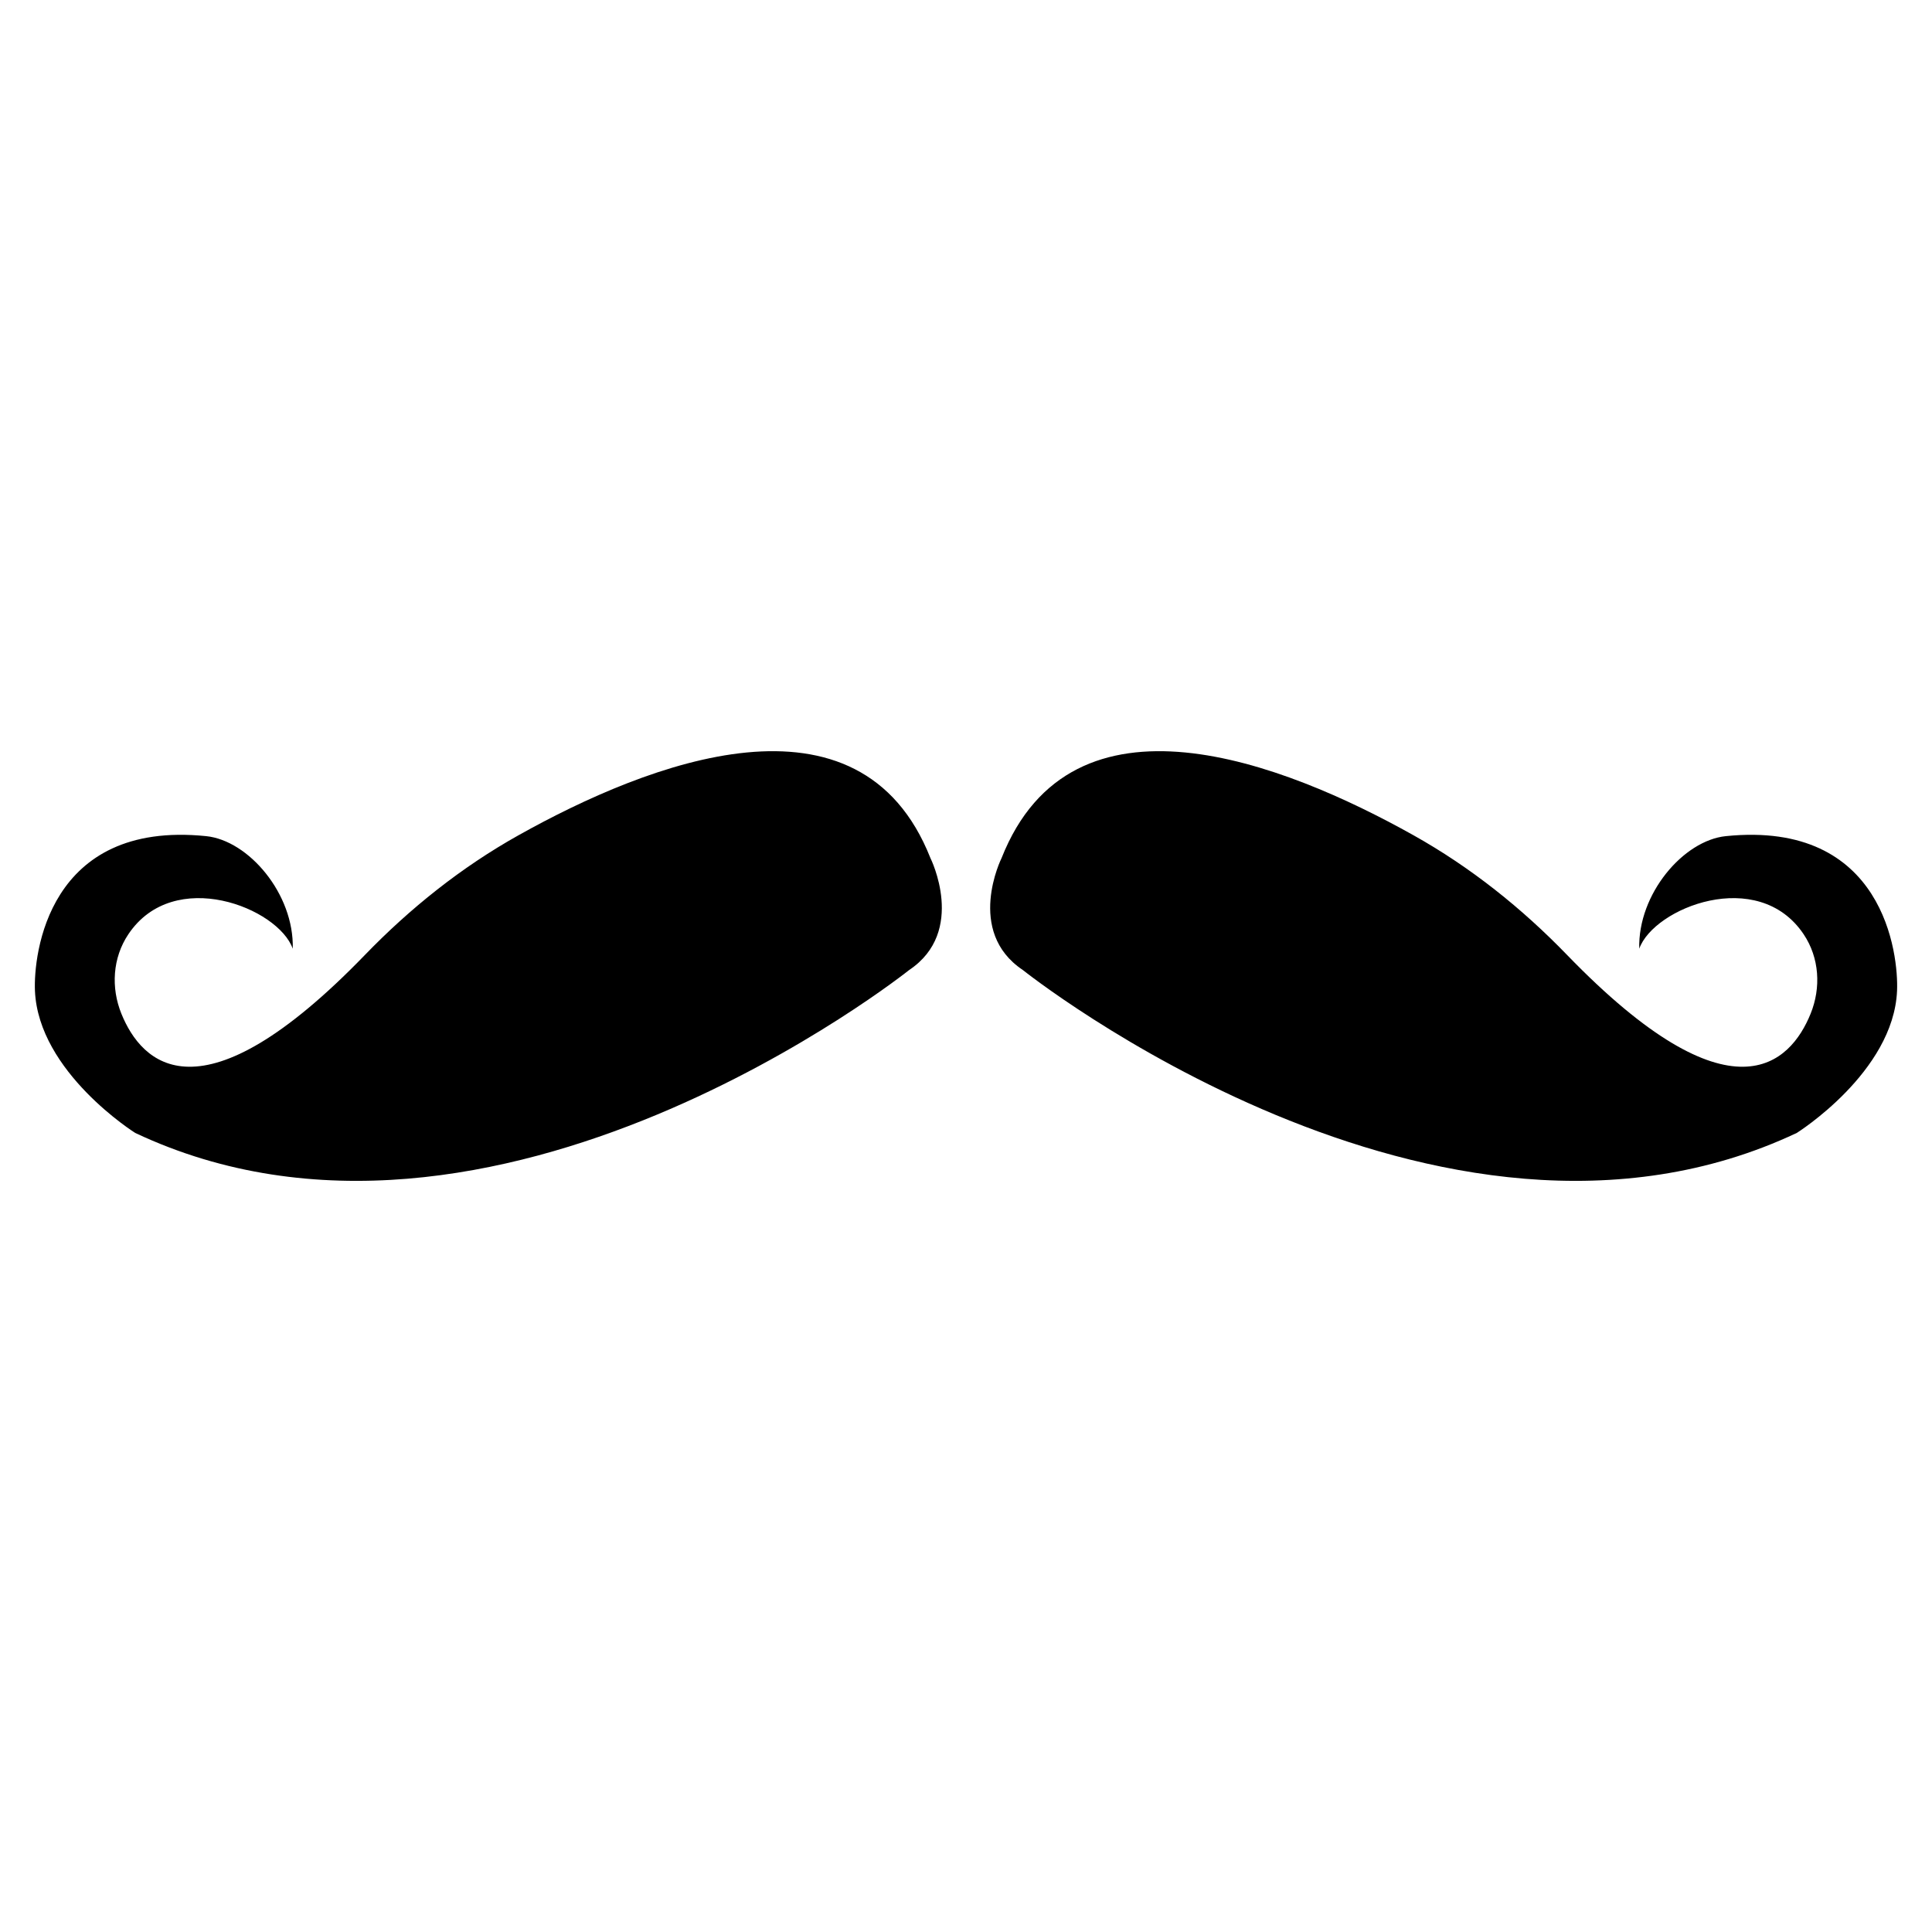 <?xml version="1.0" encoding="UTF-8"?>
<!-- Uploaded to: SVG Repo, www.svgrepo.com, Generator: SVG Repo Mixer Tools -->
<svg fill="#000000" width="800px" height="800px" version="1.1" viewBox="144 144 512 512" xmlns="http://www.w3.org/2000/svg">
 <g>
  <path d="m415.07 401.07s110.14 87.93 205.09 43.172c0 0 25.645-16.07 26.578-37.664 0.41-9.488-3.352-45.281-45.383-40.992-11.258 1.152-23.328 15.34-22.938 29.836 3.824-10.828 31.473-21.871 43.562-3.844 4.195 6.25 4.656 14.18 1.84 21.098-5.324 13.098-20.883 29.5-64.539-15.617-11.938-12.34-25.508-23.215-40.695-31.711-34.445-19.277-90.48-41.242-109.17 6.078 0.004-0.016-9.672 19.406 5.656 29.645z"/>
  <path d="m384.93 401.07s-110.14 87.93-205.09 43.172c0 0-25.645-16.07-26.578-37.664-0.41-9.488 3.352-45.281 45.383-40.992 11.258 1.152 23.328 15.34 22.938 29.836-3.824-10.828-31.473-21.871-43.562-3.844-4.195 6.25-4.656 14.18-1.84 21.098 5.324 13.098 20.883 29.5 64.539-15.617 11.938-12.34 25.508-23.215 40.695-31.711 34.445-19.277 90.48-41.242 109.17 6.078 0-0.016 9.672 19.406-5.656 29.645z"/>
 </g>
</svg>